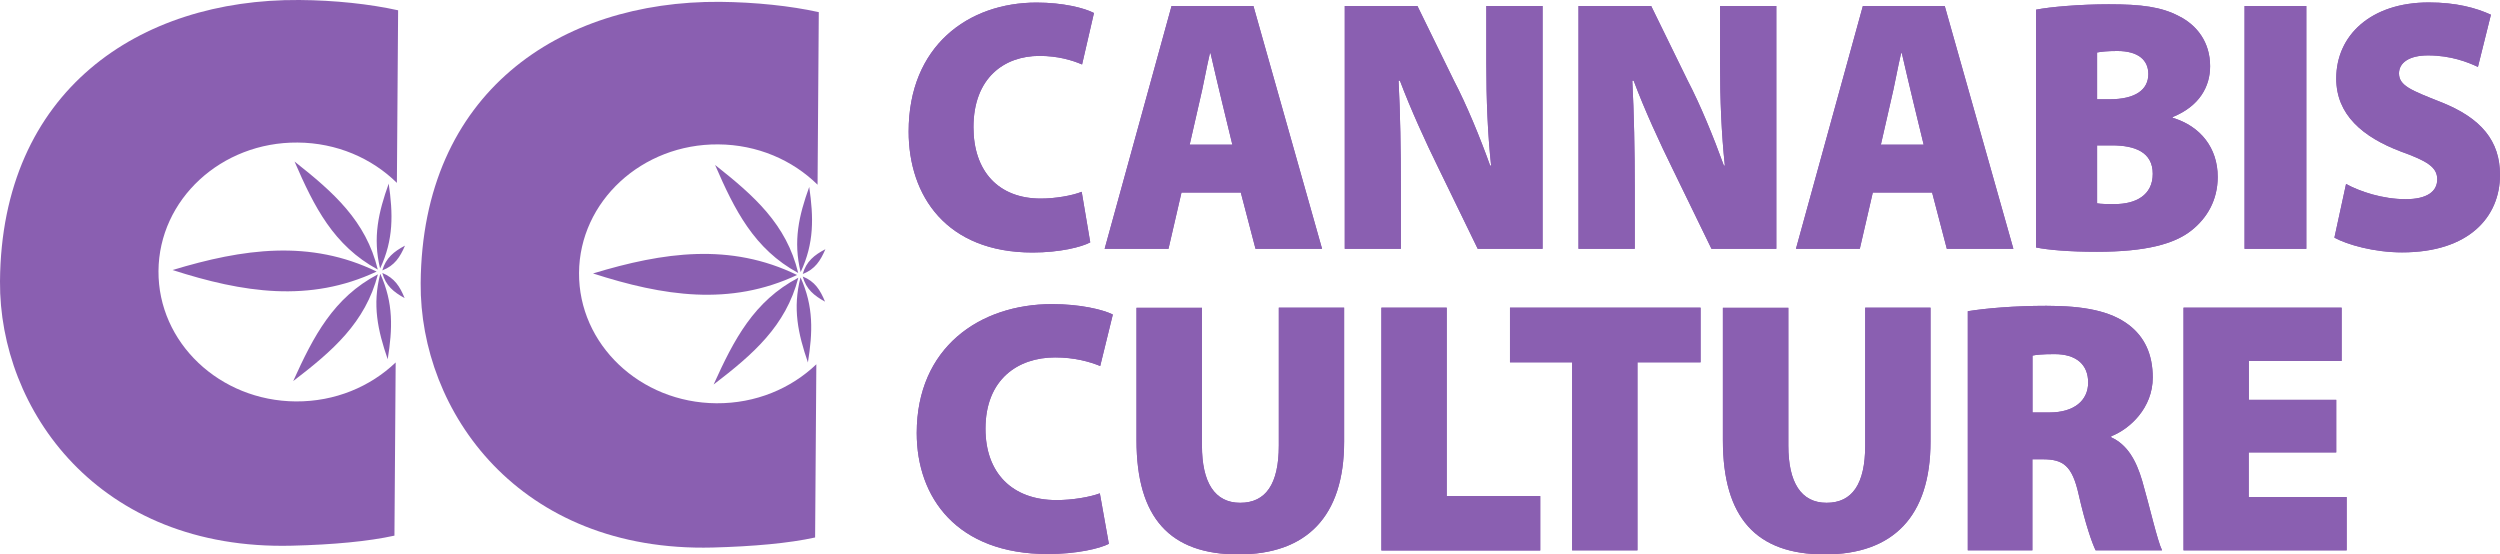 <?xml version="1.0" encoding="UTF-8"?>
<svg id="Layer_2" data-name="Layer 2" xmlns="http://www.w3.org/2000/svg" viewBox="0 0 203.96 45.22">
  <defs>
    <style>
      .cls-1 {
        fill: #8a5fb1;
      }
    </style>
  </defs>
  <g id="Layer_4" data-name="Layer 4">
    <g>
      <path class="cls-1" d="M24.14,32.75c-6.23-.04-11.25-4.81-11.21-10.64.04-5.84,5.12-10.53,11.35-10.48,3.19.02,6.06,1.28,8.1,3.29l.1-14.08C30.17.33,27.33.02,24.41,0,11.35-.09.11,7.4,0,22.96c-.07,10.42,7.98,21.96,23.82,21.56,3.33-.08,6.23-.35,8.36-.82l.1-14.13c-2.07,1.98-4.95,3.2-8.14,3.18"/>
      <path class="cls-1" d="M30.74,22.15c-5.49,2.58-10.94,1.72-16.66-.12h0c5.74-1.74,11.21-2.52,16.66.13h0ZM24.03,13.18c1.6,3.69,3.19,6.86,6.79,8.81-.96-3.97-3.62-6.31-6.79-8.81ZM30.83,22.38c-3.62,1.9-5.25,5.04-6.91,8.71,3.2-2.45,5.89-4.76,6.91-8.71ZM31.72,14.96c-.85,2.37-1.32,4.42-.71,6.95h0c1.11-2.36,1.06-4.46.7-6.95ZM33.04,20.04c-.9.48-1.55.99-1.85,2.02,1.01-.39,1.45-1.09,1.85-2.02ZM31.19,22.27c.28,1.04.93,1.56,1.82,2.05-.38-.94-.82-1.64-1.82-2.05ZM31.02,22.35h0c-.65,2.52-.21,4.58.61,6.96.4-2.48.48-4.59-.6-6.96Z"/>
      <path class="cls-1" d="M58.45,32.9c-6.23-.04-11.25-4.81-11.21-10.64.04-5.83,5.13-10.53,11.36-10.48,3.19.02,6.06,1.28,8.1,3.29l.1-14.08c-2.31-.51-5.15-.81-8.07-.84-13.06-.09-24.3,7.4-24.41,22.96-.08,10.42,7.98,21.96,23.82,21.56,3.33-.09,6.23-.35,8.36-.82l.1-14.13c-2.07,1.98-4.95,3.2-8.14,3.18Z"/>
      <path class="cls-1" d="M65.13,21.8h0,0,0ZM65.18,22.23h0s0,0,0,0h0s0,0,0,0ZM65.13,22.66c-3.62,1.9-5.25,5.04-6.91,8.71,3.2-2.45,5.89-4.76,6.91-8.71ZM65.04,22.43c-5.49,2.58-10.94,1.72-16.66-.12h0c5.74-1.74,11.2-2.53,16.66.13h0ZM65.12,22.27c-3.59-1.95-5.18-5.12-6.78-8.81,3.17,2.5,5.83,4.84,6.78,8.81ZM65.32,22.2h0c-.62-2.53-.15-4.59.7-6.95.36,2.49.41,4.59-.7,6.95ZM65.49,22.35c.29-1.03.95-1.55,1.85-2.02-.4.93-.84,1.64-1.85,2.02M67.31,24.61c-.89-.49-1.54-1.01-1.82-2.05,1,.4,1.43,1.11,1.82,2.05ZM65.92,29.59c-.82-2.38-1.26-4.44-.61-6.96h0c1.08,2.37,1,4.48.6,6.96Z"/>
      <path class="cls-1" d="M88.95,19.77c-.7.38-2.48.83-4.71.83-7.02,0-10.11-4.61-10.11-9.87,0-6.97,4.85-10.52,10.44-10.52,2.14,0,3.9.44,4.68.85l-.97,4.2c-.81-.35-1.98-.7-3.48-.7-2.87,0-5.38,1.79-5.38,5.82,0,3.58,2.03,5.82,5.49,5.82,1.2,0,2.56-.24,3.34-.55l.7,4.14h0Z"/>
      <path class="cls-1" d="M96.39,15.71l-1.06,4.59h-5.21L95.58.49h6.68l5.6,19.81h-5.43l-1.2-4.59h-4.85ZM100.54,11.8l-.86-3.55c-.28-1.12-.64-2.73-.92-3.91h-.05c-.28,1.17-.56,2.79-.84,3.91l-.81,3.55h3.48Z"/>
      <path class="cls-1" d="M109.71,20.3V.49h5.93l2.98,6.09c1.03,1.97,2.12,4.61,2.95,6.93h.08c-.28-2.62-.39-5.38-.39-8.32V.49h4.59v19.81h-5.29l-3.2-6.58c-1.03-2.09-2.25-4.76-3.15-7.14h-.11c.14,2.67.19,5.64.19,8.84v4.88h-4.59Z"/>
      <path class="cls-1" d="M128.78,20.3V.49h5.93l2.98,6.09c1.03,1.97,2.11,4.61,2.95,6.93h.08c-.28-2.62-.39-5.38-.39-8.32V.49h4.59v19.81h-5.29l-3.2-6.58c-1.03-2.09-2.26-4.76-3.15-7.14h-.11c.14,2.67.2,5.64.2,8.84v4.88h-4.6Z"/>
      <path class="cls-1" d="M152.79,15.71l-1.06,4.59h-5.21L151.98.49h6.68l5.6,19.81h-5.43l-1.2-4.59h-4.85,0ZM156.94,11.8l-.86-3.55c-.28-1.12-.64-2.73-.92-3.91h-.06c-.28,1.17-.56,2.79-.84,3.91l-.81,3.55h3.48Z"/>
      <path class="cls-1" d="M166.11.79c1.14-.23,3.62-.44,5.93-.44,2.67,0,4.29.21,5.73.97,1.48.74,2.54,2.14,2.54,4.08,0,1.65-.86,3.26-3.06,4.15v.06c2.28.68,3.68,2.47,3.68,4.82,0,1.88-.86,3.35-2.12,4.35-1.39,1.12-3.73,1.76-7.74,1.76-2.28,0-3.95-.15-4.96-.35V.79h0ZM171.09,8.1h1c2.15,0,3.18-.79,3.18-2.06,0-1.15-.84-1.88-2.53-1.88-.84,0-1.31.06-1.65.12v3.82h0ZM171.09,16.59c.36.06.81.06,1.45.06,1.67,0,3.09-.7,3.09-2.47s-1.45-2.32-3.34-2.32h-1.2v4.73h0Z"/>
      <path class="cls-1" d="M188.16.49h-5.04v19.81h5.04V.49Z"/>
      <path class="cls-1" d="M191.4,15.01c1.14.62,2.98,1.24,4.87,1.24,1.73,0,2.57-.62,2.57-1.62s-.84-1.5-2.95-2.26c-3.17-1.2-5.29-3.03-5.29-5.97,0-3.5,2.81-6.2,7.55-6.2,2.23,0,3.84.44,5.07,1l-1.06,4.26c-.81-.38-2.2-.94-4.07-.94-1.53,0-2.37.59-2.37,1.47,0,1,1,1.38,3.37,2.32,3.37,1.32,4.87,3.21,4.87,5.96,0,3.41-2.51,6.32-7.99,6.32-2.26,0-4.46-.62-5.52-1.2l.95-4.38Z"/>
      <path class="cls-1" d="M90.46,44.37c-.74.38-2.62.83-4.98.83-7.42,0-10.69-4.61-10.69-9.87,0-6.96,5.12-10.52,11.05-10.52,2.27,0,4.12.44,4.95.85l-1.03,4.2c-.86-.35-2.09-.7-3.68-.7-3.04,0-5.68,1.79-5.68,5.82,0,3.58,2.15,5.82,5.8,5.82,1.27,0,2.71-.24,3.53-.55l.74,4.14h0Z"/>
      <path class="cls-1" d="M98.06,25.1v11.25c0,3,1.03,4.67,3.12,4.67s3.15-1.53,3.15-4.67v-11.25h5.33v10.93c0,6.11-3.06,9.2-8.63,9.2s-8.31-2.97-8.31-9.31v-10.81h5.33Z"/>
      <path class="cls-1" d="M112.7,25.1h5.33v15.37h7.63v4.44h-12.96v-19.8Z"/>
      <path class="cls-1" d="M128.26,29.56h-5.07v-4.46h15.55v4.46h-5.15v15.34h-5.33v-15.34Z"/>
      <path class="cls-1" d="M145.9,25.1v11.25c0,3,1.03,4.67,3.12,4.67s3.15-1.53,3.15-4.67v-11.25h5.33v10.93c0,6.11-3.06,9.2-8.63,9.2s-8.31-2.97-8.31-9.31v-10.81h5.33Z"/>
      <path class="cls-1" d="M160.54,25.39c1.5-.24,3.77-.44,6.42-.44,3.03,0,5.21.41,6.72,1.56,1.27.97,1.95,2.38,1.95,4.29,0,2.47-1.86,4.2-3.39,4.79v.09c1.3.59,2.03,1.85,2.53,3.55.59,2.03,1.24,4.91,1.62,5.67h-5.42c-.29-.59-.83-2.12-1.39-4.58-.53-2.35-1.27-2.85-2.92-2.85h-.85v7.43h-5.27v-19.51h0ZM165.82,33.65h1.39c2,0,3.15-.97,3.15-2.44s-.97-2.32-2.74-2.32c-1,0-1.53.06-1.8.12v4.64h0Z"/>
      <path class="cls-1" d="M190.59,36.91h-7.13v3.64h7.99v4.35h-13.31v-19.8h12.9v4.35h-7.57v3.17h7.13v4.29Z"/>
      <path class="cls-1" d="M88.95,19.77c-.7.38-2.48.83-4.71.83-7.02,0-10.11-4.61-10.11-9.87,0-6.97,4.85-10.52,10.44-10.52,2.14,0,3.9.44,4.68.85l-.97,4.2c-.81-.35-1.98-.7-3.48-.7-2.87,0-5.38,1.79-5.38,5.82,0,3.58,2.03,5.82,5.49,5.82,1.2,0,2.56-.24,3.34-.55l.7,4.14h0Z"/>
      <path class="cls-1" d="M96.39,15.71l-1.06,4.59h-5.21L95.58.49h6.68l5.6,19.81h-5.43l-1.2-4.59h-4.85ZM100.54,11.8l-.86-3.55c-.28-1.12-.64-2.73-.92-3.91h-.05c-.28,1.17-.56,2.79-.84,3.91l-.81,3.55h3.48Z"/>
      <path class="cls-1" d="M109.71,20.3V.49h5.93l2.98,6.09c1.03,1.97,2.12,4.61,2.95,6.93h.08c-.28-2.62-.39-5.38-.39-8.32V.49h4.59v19.81h-5.29l-3.2-6.58c-1.03-2.09-2.25-4.76-3.15-7.14h-.11c.14,2.67.19,5.64.19,8.84v4.88h-4.59Z"/>
      <path class="cls-1" d="M128.78,20.3V.49h5.93l2.98,6.09c1.03,1.97,2.11,4.61,2.95,6.93h.08c-.28-2.62-.39-5.38-.39-8.32V.49h4.59v19.81h-5.29l-3.2-6.58c-1.03-2.09-2.26-4.76-3.15-7.14h-.11c.14,2.67.2,5.64.2,8.84v4.88h-4.6Z"/>
      <path class="cls-1" d="M152.79,15.71l-1.06,4.59h-5.21L151.98.49h6.68l5.6,19.81h-5.43l-1.2-4.59h-4.85,0ZM156.94,11.8l-.86-3.55c-.28-1.12-.64-2.73-.92-3.91h-.06c-.28,1.17-.56,2.79-.84,3.91l-.81,3.55h3.48Z"/>
      <path class="cls-1" d="M166.11.79c1.14-.23,3.62-.44,5.93-.44,2.67,0,4.29.21,5.73.97,1.48.74,2.54,2.14,2.54,4.08,0,1.65-.86,3.26-3.06,4.15v.06c2.28.68,3.68,2.47,3.68,4.82,0,1.88-.86,3.35-2.12,4.35-1.39,1.12-3.73,1.76-7.74,1.76-2.28,0-3.95-.15-4.96-.35V.79h0ZM171.09,8.1h1c2.15,0,3.18-.79,3.18-2.06,0-1.15-.84-1.88-2.53-1.88-.84,0-1.31.06-1.65.12v3.82h0ZM171.09,16.59c.36.06.81.06,1.45.06,1.67,0,3.09-.7,3.09-2.47s-1.45-2.32-3.34-2.32h-1.2v4.73h0Z"/>
      <path class="cls-1" d="M188.16.49h-5.04v19.81h5.04V.49Z"/>
      <path class="cls-1" d="M191.4,15.01c1.14.62,2.98,1.24,4.87,1.24,1.73,0,2.57-.62,2.57-1.62s-.84-1.5-2.95-2.26c-3.17-1.2-5.29-3.03-5.29-5.97,0-3.5,2.81-6.2,7.55-6.2,2.23,0,3.84.44,5.07,1l-1.06,4.26c-.81-.38-2.2-.94-4.07-.94-1.53,0-2.37.59-2.37,1.47,0,1,1,1.38,3.37,2.32,3.37,1.32,4.87,3.21,4.87,5.96,0,3.41-2.51,6.32-7.99,6.32-2.26,0-4.46-.62-5.52-1.2l.95-4.38Z"/>
      <path class="cls-1" d="M90.46,44.37c-.74.38-2.62.83-4.98.83-7.42,0-10.69-4.61-10.69-9.87,0-6.96,5.12-10.52,11.05-10.52,2.27,0,4.12.44,4.95.85l-1.03,4.2c-.86-.35-2.09-.7-3.68-.7-3.04,0-5.68,1.79-5.68,5.82,0,3.58,2.15,5.82,5.8,5.82,1.27,0,2.71-.24,3.53-.55l.74,4.14h0Z"/>
      <path class="cls-1" d="M98.06,25.1v11.25c0,3,1.03,4.67,3.12,4.67s3.15-1.53,3.15-4.67v-11.25h5.33v10.93c0,6.11-3.06,9.2-8.63,9.2s-8.31-2.97-8.31-9.31v-10.81h5.33Z"/>
      <path class="cls-1" d="M112.7,25.1h5.33v15.37h7.63v4.44h-12.96v-19.8Z"/>
      <path class="cls-1" d="M128.26,29.56h-5.07v-4.46h15.55v4.46h-5.15v15.34h-5.33v-15.34Z"/>
      <path class="cls-1" d="M145.9,25.1v11.25c0,3,1.03,4.67,3.12,4.67s3.15-1.53,3.15-4.67v-11.25h5.33v10.93c0,6.11-3.06,9.2-8.63,9.2s-8.31-2.97-8.31-9.31v-10.81h5.33Z"/>
      <path class="cls-1" d="M160.54,25.39c1.5-.24,3.77-.44,6.42-.44,3.03,0,5.21.41,6.72,1.56,1.27.97,1.95,2.38,1.95,4.29,0,2.47-1.86,4.2-3.39,4.79v.09c1.3.59,2.03,1.85,2.53,3.55.59,2.03,1.24,4.91,1.62,5.67h-5.42c-.29-.59-.83-2.12-1.39-4.58-.53-2.35-1.27-2.85-2.92-2.85h-.85v7.43h-5.27v-19.51h0ZM165.82,33.65h1.39c2,0,3.15-.97,3.15-2.44s-.97-2.32-2.74-2.32c-1,0-1.53.06-1.8.12v4.64h0Z"/>
      <path class="cls-1" d="M190.59,36.91h-7.13v3.64h7.99v4.35h-13.31v-19.8h12.9v4.35h-7.57v3.17h7.13v4.29Z"/>
    </g>
  </g>
</svg>
